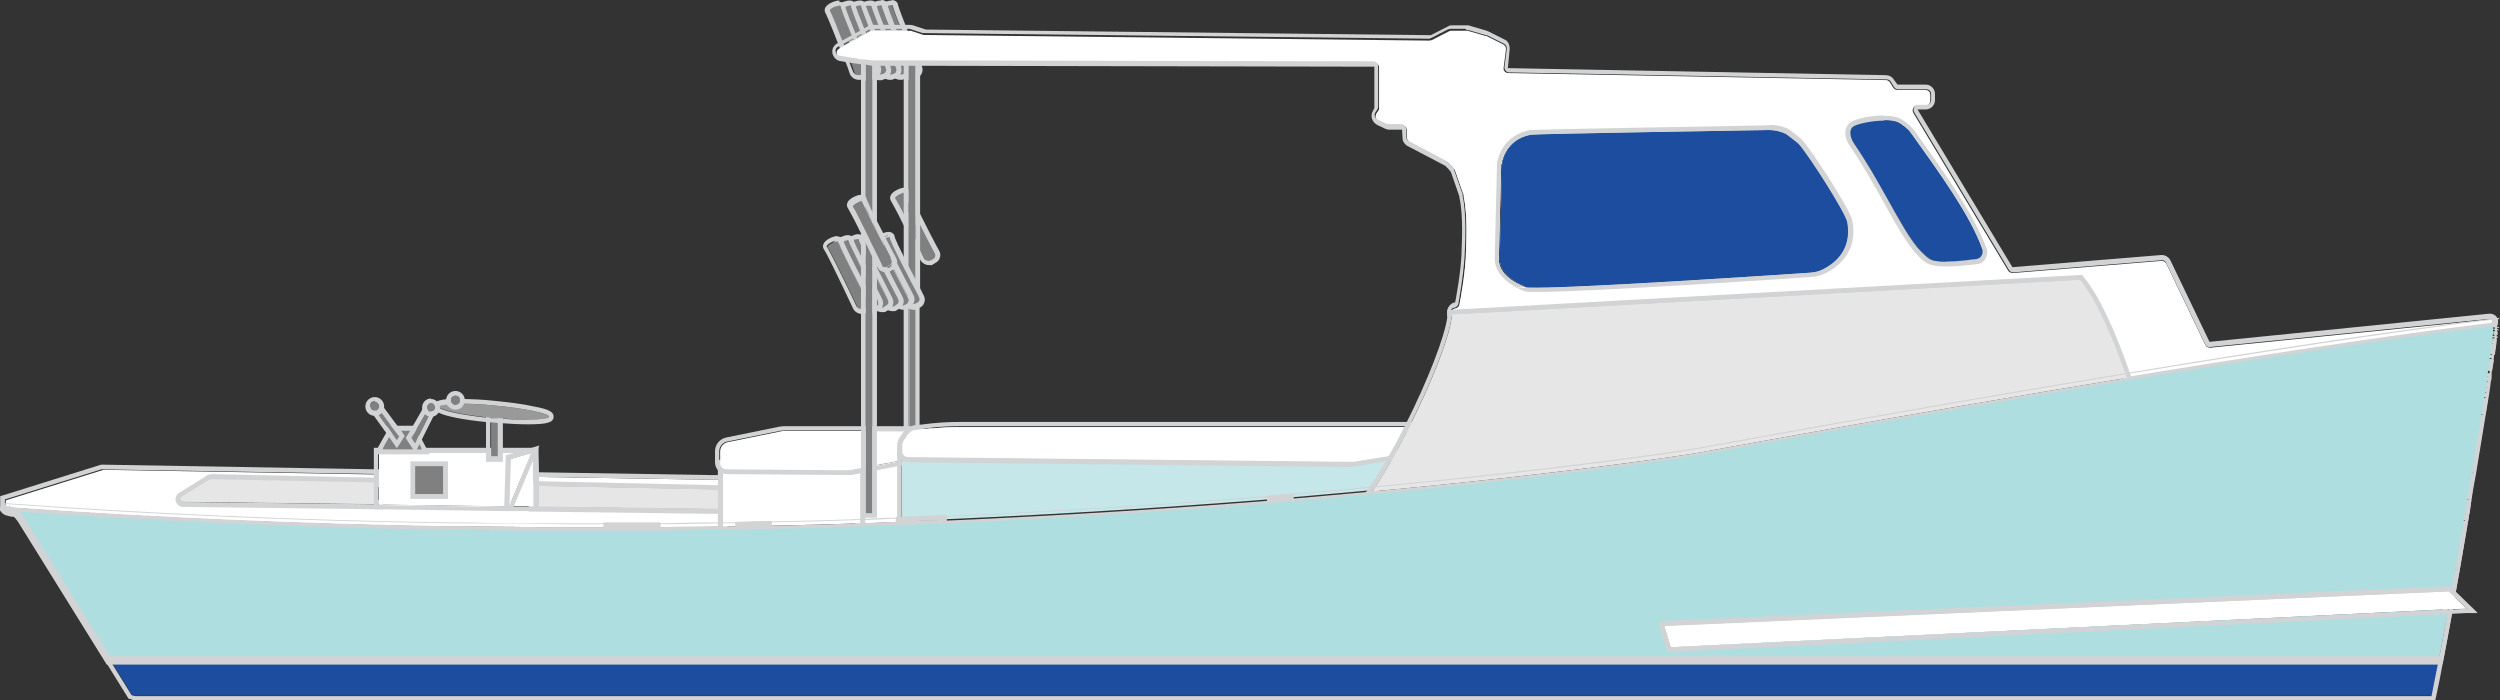 <?xml version="1.0" encoding="UTF-8"?>
<svg id="Layer_2" data-name="Layer 2" xmlns="http://www.w3.org/2000/svg" viewBox="0 0 510.86 143.1">
  <rect x="0" y="0" width="510.86" height="143.1" fill="#333333" stroke="none"/>
  <defs>
    <style>
      .cls-1 {
        fill: #c5e7ea;
      }

      .cls-2 {
        fill: #1d4d9e;
      }

      .cls-3 {
        fill: #aededf;
      }

      .cls-4 {
        fill: #d1d3d4;
      }

      .cls-5 {
        fill: gray;
      }

      .cls-6 {
        fill: #e6e6e6;
      }

      .cls-7 {
        fill: #fff;
      }

      .cls-8 {
        fill: #999;
      }
    </style>
  </defs>
  <path class="cls-4" d="M185.24,14.87c.1.19.29.38.48.38v25.7c-.38-.86-.67-1.34-.67-1.53,0-.1,0-.19-.29-.19-.67,0-2.3.86-1.92,1.25.29.38,1.53,2.69,2.78,5.37v10.45c-1.82-3.45-3.84-7.58-3.84-7.96,0-.1,0-.19-.19-.19-.38,0-1.06.29-1.53.58-.58-1.15-1.25-2.4-1.82-3.55V15.06h.29c.1-.19.29-.29.38-.38.19.29.48.58.86.58h.38l.58-.19c.1,0,.29-.19.38-.29.19.29.48.58.86.58h.38l.58-.19c.1,0,.29-.19.38-.29.19.29.48.58.86.58h.38l.58-.19c.1,0,.29-.19.38-.29M183.23,13.14l-.86,1.15-.48.19h0l-.67-1.25-.86,1.15-.48.19h0l-.67-1.25-.86,1.15h-.19l-.58.29v31.27c.67,1.15,1.34,2.4,1.92,3.55l.48.96.86-.58c.19-.1.38-.19.58-.29.38.96,1.34,2.97,3.64,7.48l1.82-.48v-10.93c-1.53-2.88-2.21-4.22-2.59-4.89.1,0,.19-.1.29-.19.1.29.29.58.48.96l1.82-.38V14.87l-.58-.29-.67-1.25-.86,1.06-.48.19h0l-.67-1.25h0l-.38-.19h0Z"/>
  <path class="cls-4" d="M187.07,12.66l93.8.19c.58,0,.96.48.96.96v8.34c0,.19,0,.38-.19.58l-.38.58c-.29.48-.1,1.15.48,1.44l1.63.77h3.17c.48.1.96.58.96,1.06v1.63c.1.38.29.67.58.86l7.77,4.12c.19.1,1.34,1.53,1.44,1.53s0,0,0,0c.29.96,1.53,4.32,1.82,5.18v.38c.86,3.84.48,10.36.48,10.36v.19c0,4.7-1.34,11.41-1.34,11.41,0,.38-.38.77-.77.86h-.1c-.48.1-.77.48-.77.96v.96c-.48,4.12-4.12,13.33-8.63,22.25h-91.98c-1.82,0-3.74.1-5.56.29l-3.36.38v-25.8l.48-.19c.38-.19.58-.67.38-1.06-.19-.38-.48-.96-.77-1.53v-10.26c.77,1.53,1.34,2.88,1.82,3.74.19.38.58.58.96.58s.29,0,.48-.1l.48-.29c.38-.19.58-.67.38-1.06-.77-1.44-2.59-4.99-4.03-7.86V15.15c.38-.19.48-.67.38-1.06,0-.19-.19-.48-.38-.77v-.67M186.11,11.61v1.92l.38.67-.38.19v29.92c1.53,2.88,3.26,6.23,4.03,7.67l-.38.19h0c-.38-.86-1.06-2.21-1.82-3.74l-1.82.38v10.74c.1,0,.86,1.44.86,1.44l-.29.19-.58.29v27.43h1.06c0-.1,3.36-.48,3.36-.48,1.82-.19,3.64-.29,5.47-.29h92.55l.29-.48c4.8-9.4,8.25-18.51,8.73-22.64h0v-1.15h.1c.86-.19,1.44-.86,1.53-1.73.1-.58,1.34-6.91,1.34-11.61v-.19c0-.58.38-6.81-.48-10.55h0c0-.19,0-.29-.1-.48-.38-.96-1.73-4.7-1.82-5.18l-.86.29v-.96c.38,0,.58.19.58.19,0,0-.29-.38-.48-.58-.67-.77-.86-.96-1.06-1.06l-7.77-4.12v-1.63c-.19-1.06-.96-1.82-1.92-1.82h-2.78c0-.1-1.73-.86-1.73-.86l.38-.58c.19-.29.29-.67.29-1.06v-8.34c0-1.06-.86-1.92-1.92-1.92l-93.8-.19h-.96s0,.1,0,.1Z"/>
  <path class="cls-4" d="M185.63,61.86v26.09h-7.39v-25.03h.29l.48-.29c.1,0,.19-.19.29-.29.19.29.48.48.86.48s.29,0,.48-.1l.48-.29c.1,0,.19-.19.29-.29.19.29.48.48.86.48s.29,0,.48-.1l.48-.29c.1,0,.19-.19.29-.29.19.29.48.48.86.48s.29,0,.48-.1l.48-.29s.19-.1.19-.19M186.59,59.47l-1.63,1.73-.48.19h0l-.77-1.25-.77,1.15-.48.19h0l-.77-1.25-.77,1.15-.48.19h0l-.77-1.25-.77,1.15-.48.19h-.86v26.95h9.3v-29.44h0l-.29.29h0Z"/>
  <g>
    <path class="cls-5" d="M187.45,14.1c0-.19-.19-.48-.38-.77v1.82c.38-.19.48-.67.38-1.06Z"/>
    <path class="cls-4" d="M187.07,13.24c.1.29.29.58.38.77.19.38,0,.77-.38,1.06v-1.82M188.02,12.85l-1.82.38v3.45l1.44-.86c.77-.48,1.06-1.44.77-2.21l-.38-.77h0Z"/>
  </g>
  <g>
    <path class="cls-5" d="M182.65,6.14h1.53c-.96-2.49-1.82-4.6-1.82-4.89,0-.48-1.44,0-2.01.48.29.77.86,2.49,1.73,4.41h.58,0Z"/>
    <path class="cls-4" d="M182.17,1.06c.19,0,.29,0,.29.19,0,.29.77,2.4,1.82,4.89h-2.11c-.77-1.92-1.44-3.64-1.73-4.41.48-.29,1.25-.67,1.73-.67M182.17.1c-.67,0-1.73.38-2.3.77l-.58.38.19.67c.19.77.77,2.21,1.73,4.51l.29.58h4.22l-.48-1.34c-1.44-3.55-1.63-4.41-1.73-4.6,0-.29-.1-.48-.29-.67s-.48-.38-.96-.38h0l-.1.1h0Z"/>
  </g>
  <g>
    <path class="cls-5" d="M185.24,14.87c.1.19.29.38.48.38v-2.69h-.96c.29.58.48,1.06.58,1.44.1.29,0,.58-.1.77v.1Z"/>
    <path class="cls-4" d="M184.67,12.56h.96v2.69c-.19,0-.38-.19-.48-.38.19-.19.19-.58.1-.77-.19-.38-.38-.86-.58-1.44M183.32,11.61l.58,1.34.58,1.34-.38.38.29.58c.19.38.48.67.86.86l1.34.67v-5.18h-3.36.1,0Z"/>
  </g>
  <g>
    <path class="cls-5" d="M182.08,6.14c-.77-1.92-1.44-3.64-1.73-4.41,0-.19-.1-.38-.1-.48,0-.48-1.44,0-2.01.48.29.77.86,2.49,1.73,4.41h2.11Z"/>
    <path class="cls-4" d="M179.97,1.06c.19,0,.29,0,.29.19,0,0,0,.19.1.48.29.77.86,2.49,1.73,4.41h-2.11c-.77-1.92-1.44-3.64-1.73-4.41.48-.29,1.25-.67,1.73-.67M179.97.1c-.67,0-1.73.38-2.3.77l-.58.38.19.67c.19.77.77,2.21,1.73,4.51l.29.58h4.22l-.48-1.34c-.86-2.21-1.44-3.74-1.63-4.41v-.19c0-.29-.1-.48-.29-.67S180.64,0,180.16,0h0l-.19.1Z"/>
  </g>
  <g>
    <path class="cls-5" d="M183.04,14.87c.19.48.77.67,1.25.48l.58-.19c.1,0,.29-.19.38-.29.19-.19.19-.58.1-.77-.19-.38-.38-.86-.58-1.44h-2.11c.29.58.48,1.06.58,1.44.1.29,0,.58-.1.77h-.1Z"/>
    <path class="cls-4" d="M182.56,12.56h2.11c.29.58.48,1.06.58,1.44.1.29,0,.58-.1.77,0,.1-.19.19-.38.29l-.58.19h-.38c-.38,0-.67-.19-.86-.58.19-.19.19-.58.1-.77-.19-.38-.38-.86-.58-1.44M181.12,11.61l.58,1.34.58,1.34-.38.38.29.58c.38.67,1.06,1.06,1.73,1.06s.48,0,.67-.1l.58-.19c.29-.1.58-.29.77-.58.38-.48.48-1.15.29-1.82l-.58-1.44-.29-.58h-4.22Z"/>
  </g>
  <g>
    <path class="cls-5" d="M180.93,14.87c.19.48.77.67,1.25.48l.58-.19c.1,0,.29-.19.38-.29.19-.19.19-.58.1-.77-.19-.38-.38-.86-.58-1.44h-2.11c.29.58.48,1.06.58,1.44.1.29,0,.58-.1.77h-.1Z"/>
    <path class="cls-4" d="M180.45,12.56h2.11c.29.58.48,1.06.58,1.44.1.29,0,.58-.1.77,0,.1-.19.19-.38.29l-.58.19h-.38c-.38,0-.67-.19-.86-.58.19-.19.19-.58.1-.77-.19-.38-.38-.86-.58-1.44M179.01,11.61l.58,1.34.58,1.34-.38.38.29.58c.38.67,1.06,1.06,1.73,1.06s.48,0,.67-.1l.58-.19c.29-.1.58-.29.77-.58.38-.48.48-1.15.29-1.82l-.58-1.44-.29-.58h-4.22Z"/>
  </g>
  <g>
    <path class="cls-5" d="M177.95,6.33c.1,0,.29-.1.48-.1h1.53c-.77-1.92-1.44-3.64-1.73-4.41,0-.19-.1-.38-.1-.48,0-.48-1.44,0-2.01.48.29.77.96,2.59,1.73,4.6h0s.1-.1.1-.1Z"/>
    <path class="cls-4" d="M177.86,1.06c.19,0,.29,0,.29.19,0,0,0,.19.1.48.29.77.86,2.49,1.73,4.41h-1.53c-.19,0-.29,0-.48.1h0c-.77-2.01-1.44-3.74-1.73-4.6.48-.29,1.25-.67,1.73-.67M177.86.1c-.67,0-1.73.38-2.3.77l-.58.38.19.67c.19.77.86,2.3,1.73,4.7l.38.96.96-.48h3.07l-.48-1.34c-1.15-2.78-1.53-3.93-1.63-4.41v-.19c0-.29-.1-.48-.29-.67s-.48-.38-.96-.38h-.1,0Z"/>
  </g>
  <g>
    <path class="cls-5" d="M177.86,6.33c-.77-2.01-1.44-3.74-1.73-4.6,0-.19-.1-.38-.1-.48,0-.48-1.44,0-2.01.48.29.96,1.15,3.17,2.11,5.56l1.73-.96h0Z"/>
    <path class="cls-4" d="M175.75,1.06c.19,0,.29,0,.29.19,0,0,0,.19.1.48.29.77.96,2.59,1.73,4.6l-1.73.96c-.96-2.4-1.82-4.6-2.11-5.56.48-.29,1.25-.67,1.73-.67M175.75.1c-.67,0-1.73.38-2.3.77l-.58.38.19.67c.29.86.96,2.69,2.11,5.56l.38.96.96-.48,1.73-.96.77-.38-.29-.77c-1.15-2.88-1.53-4.03-1.73-4.51v-.19c0-.29-.1-.48-.29-.67s-.48-.38-.96-.38h0Z"/>
  </g>
  <g>
    <path class="cls-5" d="M178.82,14.87c.19.48.77.67,1.25.48l.58-.19c.1,0,.29-.19.38-.29.19-.19.19-.58.1-.77-.19-.38-.38-.86-.58-1.44h-2.11c.29.58.48,1.06.58,1.44.1.29,0,.58-.1.77h-.1Z"/>
    <path class="cls-4" d="M178.34,12.56h2.11c.29.58.48,1.06.58,1.44.1.29,0,.58-.1.77,0,.1-.19.19-.38.29l-.58.19h-.38c-.38,0-.67-.19-.86-.58.19-.19.19-.58.1-.77-.19-.38-.38-.86-.58-1.44M176.9,11.41l.58,1.53.58,1.44-.38.38.29.58c.38.67,1.06,1.06,1.73,1.06s.48,0,.67-.1l.58-.19c.29-.1.58-.29.77-.58.38-.48.48-1.15.29-1.82l-.58-1.44-.29-.58h-2.59l-1.63-.29h0Z"/>
  </g>
  <g>
    <path class="cls-5" d="M178.82,14.87c.19-.19.19-.58.1-.77-.19-.38-.38-.86-.58-1.44h0v2.69h.29c.1-.19.29-.29.38-.38l-.19-.1Z"/>
    <path class="cls-4" d="M178.24,12.56h0c.29.58.48,1.15.58,1.53.1.29,0,.58-.1.77,0,.1-.19.19-.38.29h-.29c0,.1,0-2.59,0-2.59M177.28,11.41v5.18l1.34-.48h.29c.29-.19.58-.38.77-.67.38-.48.48-1.15.29-1.82l-.58-1.44-.19-.48h-.58l-1.06-.19h0l-.29-.1h0Z"/>
  </g>
  <g>
    <path class="cls-5" d="M176.71,14.87s.1.19.19.29v-.77c0,.19,0,.38-.19.48Z"/>
    <path class="cls-4" d="M176.9,14.39v.77s-.1-.19-.19-.29c.1-.1.19-.29.19-.48M175.94,14.29l-.38.48.29.58c0,.19.19.38.38.48l1.63,1.63v-2.97h-1.92v-.1h0v-.1Z"/>
  </g>
  <g>
    <path class="cls-5" d="M176.8,14.1v.29-2.01h-.86c.29.58.58,1.25.77,1.73h.1,0Z"/>
    <path class="cls-4" d="M176.13,12.28h.86v2.11-.29c-.19-.48-.48-1.06-.77-1.82M176.9,14.39h0M174.6,11.03l.67,1.53c.29.77.58,1.34.77,1.82h1.92-.77.77v-2.78h-.86c0-.1-.86-.29-.86-.29l-1.63-.29h0Z"/>
  </g>
  <g>
    <path class="cls-5" d="M176.13,7.19c-.96-2.4-1.82-4.6-2.11-5.56,0-.19-.1-.38-.1-.48,0-.48-1.44,0-2.01.48.29,1.06,1.44,3.74,2.49,6.43l1.73-.96v.1Z"/>
    <path class="cls-4" d="M173.64,1.06c.19,0,.29,0,.29.19,0,0,0,.19.1.48.29.96,1.15,3.17,2.11,5.56l-1.73.96c-1.06-2.69-2.11-5.37-2.49-6.43.48-.29,1.25-.67,1.73-.67M173.64.1c-.67,0-1.73.38-2.3.77l-.58.38.19.67c.29.96,1.15,3.17,2.49,6.52l.38.96.96-.48,1.73-.96.77-.38-.29-.77c-1.44-3.55-1.92-4.89-2.11-5.47v-.19c0-.29-.1-.48-.29-.67s-.48-.38-.96-.38h0Z"/>
  </g>
  <g>
    <path class="cls-5" d="M174.4,8.15c-1.06-2.69-2.11-5.37-2.49-6.43,0-.19-.1-.38-.1-.48,0-.58-2.59.38-2.3.86.29.38,1.63,3.74,2.88,7l.86-.48,1.06-.58.1.1Z"/>
    <path class="cls-4" d="M171.53,1.06c.19,0,.29,0,.29.19,0,0,0,.19.1.48.29,1.06,1.44,3.74,2.49,6.43l-1.06.58-.86.48c-1.25-3.26-2.59-6.62-2.88-7-.29-.38,1.25-1.06,1.92-1.06M171.53.1c-.77,0-2.4.58-2.88,1.44-.19.38-.19.86.1,1.25,0,.1.58,1.06,2.78,6.81l.38,1.06.96-.48.86-.48,1.06-.58.77-.38-.29-.77c-1.73-4.22-2.3-5.75-2.49-6.33v-.19c0-.29-.1-.48-.29-.67s-.48-.38-.96-.38h0V.1h0Z"/>
  </g>
  <g>
    <path class="cls-5" d="M176.9,14.39v-.29c-.19-.48-.48-1.06-.77-1.82l-2.59-.38c.48,1.15.86,2.21,1.06,2.88.19.58.77.77,1.34.58l.58-.19c.1,0,.29-.19.38-.29.1-.1.19-.29.19-.48h-.19Z"/>
    <path class="cls-4" d="M173.45,11.89l2.59.38c.29.77.58,1.34.77,1.82v.29h0c0,.19,0,.38-.19.48,0,.1-.19.19-.38.29l-.58.19h-.38c-.38,0-.77-.29-.96-.67-.29-.67-.67-1.73-1.06-2.88M172.01,10.65l.58,1.53c.48,1.15.86,2.21,1.06,2.88.29.77,1.06,1.25,1.82,1.25s.48,0,.77-.1l.58-.19c.29-.1.58-.29.77-.58.29-.29.38-.67.38-1.06,0-.29,0-.48-.1-.67-.19-.48-.48-1.06-.77-1.82l-.19-.48h-.58l-2.59-.48-1.63-.29s-.1,0-.1,0Z"/>
  </g>
  <g>
    <path class="cls-5" d="M190.23,53.23l.48-.29c.38-.19.58-.67.38-1.06-.77-1.44-2.59-4.99-4.03-7.86v4.99c.77,1.53,1.34,2.88,1.82,3.74.29.48.86.77,1.34.48h0Z"/>
    <path class="cls-4" d="M187.07,44.02c1.44,2.88,3.26,6.33,4.03,7.86.19.38,0,.86-.38,1.06l-.48.29c-.19,0-.29.1-.48.1-.38,0-.77-.19-.96-.58-.38-.86-1.06-2.21-1.82-3.74v-4.99M187.93,43.54l-1.82.38v5.37c.86,1.53,1.44,2.88,1.92,3.74.29.67,1.06,1.15,1.82,1.15s.58,0,.86-.19l.48-.29c.38-.19.77-.58.86-1.06.19-.48.1-.96-.1-1.34-.77-1.34-2.59-4.89-4.03-7.77h0Z"/>
  </g>
  <g>
    <path class="cls-5" d="M185.05,39.52c0-.58-2.59.67-2.21,1.06.29.38,1.53,2.69,2.78,5.37v-4.89c-.38-.86-.67-1.34-.67-1.53h.1Z"/>
    <path class="cls-4" d="M184.76,39.32c.19,0,.29,0,.29.19,0,.1.19.67.67,1.53v4.89c-1.25-2.69-2.49-4.99-2.78-5.37-.29-.38,1.34-1.25,1.92-1.25M184.76,38.36c-.77,0-2.49.77-2.78,1.63-.19.38-.1.86.19,1.25,0,.1.58.86,2.69,5.18l1.82-.38v-5.37c-.48-.86-.58-1.15-.67-1.25,0-.29-.1-.48-.29-.67s-.48-.38-.86-.38h-.1Z"/>
  </g>
  <g>
    <path class="cls-5" d="M187.07,87.85v-25.8h0c-.48.29-1.06.1-1.25-.29v26.18h.77c.19,0,.38-.19.67-.19h0l-.19.1Z"/>
    <path class="cls-4" d="M185.72,61.77c.19.29.48.48.86.48s.29,0,.48-.1h0v25.7h0c-.19,0-.48,0-.67.19h-.77v-26.18M185.72,60.04l-.77,1.25-.29.29v27.43h2.01c.1,0,.29,0,.38-.1h.86v-28.29l-1.34.67h0l-.77-1.25h-.1,0Z"/>
  </g>
  <g>
    <path class="cls-5" d="M185.63,41.05v15.44c.48,1.06,1.06,2.01,1.44,2.78V12.66h-1.44v28.39Z"/>
    <path class="cls-4" d="M185.63,12.56h1.44v46.61c-.38-.77-.96-1.82-1.44-2.78V12.56M184.67,11.61v45.27c.67,1.06,1.15,2.01,1.53,2.78l1.82-.48V11.7h-3.36s0-.1,0-.1Z"/>
  </g>
  <g>
    <path class="cls-5" d="M185.82,61c.1.29.1.58,0,.86.29.38.86.58,1.25.38h0l.48-.29c.38-.19.58-.67.38-1.06-.19-.38-.48-.96-.77-1.53-.38-.77-.96-1.82-1.44-2.78-1.82-3.45-3.84-7.58-3.84-7.96s-1.15,0-1.73.48c.86,1.73,1.73,3.36,2.21,4.32.1.29.1.58,0,.86,1.34,2.69,2.88,5.66,3.55,6.91l-.1-.19h0Z"/>
    <path class="cls-4" d="M181.6,48.34c.19,0,.29,0,.19.19,0,.38,2.01,4.51,3.84,7.96.48,1.06,1.06,2.01,1.44,2.78.29.58.58,1.15.77,1.53s0,.86-.38,1.06l-.48.19h0c-.1.1-.29.1-.48.1-.29,0-.67-.19-.86-.48.19-.19.19-.58,0-.86-.67-1.34-2.21-4.32-3.55-6.91.19-.19.19-.58,0-.86-.48-.86-1.34-2.49-2.21-4.32.48-.29,1.15-.58,1.53-.58M181.6,47.38c-.67,0-1.53.38-2.11.77l-.67.48.38.77c.86,1.73,1.73,3.26,2.21,4.22l-.29.38.29.48c1.34,2.59,2.78,5.37,3.55,6.91l-.29.48.38.58c.38.58.96.86,1.63.86s.58,0,.86-.19h0l.48-.29c.38-.19.77-.58.86-1.06.19-.48.1-.96-.1-1.34l-.77-1.53c-.38-.77-.96-1.82-1.44-2.78-3.17-6.04-3.64-7.39-3.74-7.67,0-.29-.1-.48-.29-.67s-.48-.38-.86-.38h-.1,0Z"/>
  </g>
  <g>
    <path class="cls-5" d="M183.61,61.96c.29.38.86.58,1.25.38l.48-.29s.19-.1.19-.19v-.1c.19-.19.19-.58,0-.86-.67-1.34-2.21-4.32-3.55-6.91,0,.1-.19.19-.29.29l-.48.29c-.48.29-1.06,0-1.34-.38,1.34,2.69,2.88,5.66,3.64,7,.1.29.1.58,0,.86l.1-.1h0Z"/>
    <path class="cls-4" d="M182.17,54c1.34,2.69,2.88,5.66,3.55,6.91.1.29.1.58,0,.86v.1s-.1.1-.19.19l-.48.29c-.1,0-.29.1-.48.1-.29,0-.67-.19-.86-.48.19-.19.19-.58,0-.86-.67-1.34-2.21-4.32-3.64-7,.19.29.48.48.86.48s.29,0,.48-.1l.48-.29c.1,0,.19-.19.29-.29M182.37,52.08l-.86,1.34-.48.19h0l-1.73.86c1.34,2.69,2.88,5.66,3.55,6.91l-.29.48.38.58c.38.58.96.86,1.63.86s.58,0,.86-.19l.48-.29c.19,0,.38-.19.48-.38,0,0,.1-.19.19-.29.38-.58.38-1.25.1-1.82-.77-1.44-2.21-4.32-3.55-6.91l-.77-1.44h0v.1h0Z"/>
  </g>
  <g>
    <path class="cls-5" d="M178.24,50.35h0c.38,1.06,1.06,2.21,1.73,3.55-.38-.86-1.06-2.11-1.73-3.55Z"/>
    <path class="cls-4" d="M178.24,50.35c.67,1.44,1.25,2.69,1.73,3.55-.67-1.34-1.25-2.49-1.73-3.45h0M179.1,49.97l-1.82.38h0v.48c.48.86,1.06,2.01,1.82,3.45l1.73-.86c-.38-.86-1.06-2.11-1.73-3.55h0v.1Z"/>
  </g>
  <g>
    <path class="cls-5" d="M176.9,48.72c-.48.1-.96.38-1.25.67.19.58.67,1.53,1.25,2.78v-3.45Z"/>
    <path class="cls-4" d="M176.9,48.72v3.45c-.58-1.25-1.06-2.21-1.25-2.78.29-.29.86-.58,1.25-.67M177.86,47.48l-1.25.38c-.58.19-1.25.58-1.63.86l-.48.48.29.67c.19.58.67,1.44,1.34,2.78l1.82-.38v-4.8h-.1,0Z"/>
  </g>
  <g>
    <path class="cls-5" d="M181.5,62.15c.29.38.86.58,1.25.38l.48-.29c.1,0,.19-.19.29-.29.19-.19.19-.58,0-.86-.67-1.34-2.21-4.32-3.64-7h0v-.19c-.67-1.34-1.25-2.49-1.73-3.45v4.41c1.25,2.49,2.69,5.18,3.26,6.43.1.29.1.58,0,.86,0,0,.1,0,.1,0Z"/>
    <path class="cls-4" d="M178.24,50.45c.38.96,1.06,2.11,1.73,3.45v.19h0c1.34,2.69,2.88,5.66,3.64,7,.1.29.1.58,0,.86,0,.1-.19.19-.29.29l-.48.29c-.1,0-.29.1-.48.1-.29,0-.67-.19-.86-.48.19-.19.19-.58,0-.86-.67-1.25-2.01-3.93-3.26-6.43v-4.41M179.1,50.07l-1.82.38v4.89c1.34,2.49,2.69,4.99,3.36,6.33l-.29.48.38.58c.38.58.96.86,1.63.86s.58,0,.86-.19l.48-.29c.29-.1.48-.38.67-.58.38-.58.38-1.25.1-1.82-.58-1.15-2.21-4.22-3.64-7h0v-.19c-.77-1.44-1.34-2.59-1.73-3.45h0Z"/>
  </g>
  <g>
    <path class="cls-5" d="M176.9,52.18c-.58-1.25-1.06-2.21-1.25-2.78,0-.19-.1-.38-.1-.38,0-.48-1.44.1-2.01.58.48,1.15,2.01,4.12,3.36,7v-4.41h0Z"/>
    <path class="cls-4" d="M175.27,48.82c.19,0,.29,0,.29.19,0,0,0,.19.1.38.19.58.67,1.53,1.25,2.78v4.41c-1.44-2.78-2.97-5.85-3.36-7,.38-.38,1.34-.77,1.73-.77M175.27,47.86c-.67,0-1.82.58-2.4,1.06l-.48.48.29.67c.38.96,1.53,3.36,3.45,7l1.82-.48v-4.8c-.77-1.34-1.15-2.21-1.34-2.69v-.19c0-.29-.1-.48-.29-.67s-.48-.38-.86-.38h-.19Z"/>
  </g>
  <g>
    <path class="cls-5" d="M179.39,62.34c.29.38.86.58,1.25.38l.48-.29c.1,0,.19-.19.29-.29.19-.19.19-.58,0-.86-.67-1.25-2.01-3.93-3.26-6.43v4.32c.48.96.96,1.73,1.15,2.3.1.29.1.58,0,.86h.1,0Z"/>
    <path class="cls-4" d="M178.24,54.86c1.25,2.49,2.69,5.18,3.26,6.43.1.29.1.58,0,.86,0,.1-.19.19-.29.29l-.48.29c-.1,0-.29.1-.48.1-.29,0-.67-.19-.86-.48.19-.19.19-.58,0-.86-.29-.58-.67-1.34-1.15-2.3v-4.32M179.1,54.48l-1.82.48v4.7c.58.86.96,1.73,1.25,2.21l-.29.48.38.58c.38.58.96.86,1.63.86s.58,0,.86-.19l.48-.29c.29-.1.48-.38.67-.58.38-.58.38-1.25.1-1.82-.67-1.34-2.01-3.93-3.26-6.43h0Z"/>
  </g>
  <g>
    <path class="cls-5" d="M176.9,56.59c-1.44-2.78-2.97-5.85-3.36-7,0-.19-.1-.38-.1-.38,0-.48-1.44.1-2.01.58.67,1.73,3.93,8.06,5.47,11.03v-4.32.1h0Z"/>
    <path class="cls-4" d="M173.16,49.01c.19,0,.29,0,.29.19,0,0,0,.19.1.38.48,1.15,2.01,4.12,3.36,7v4.32c-1.53-2.97-4.8-9.3-5.47-11.03.38-.38,1.34-.77,1.73-.77M173.16,48.05c-.67,0-1.82.58-2.4,1.06l-.48.48.29.67c.67,1.73,3.74,7.77,5.56,11.13l1.82-.48v-4.7c-1.92-3.64-3.07-5.95-3.45-6.91v-.19c0-.29-.1-.48-.29-.67s-.48-.38-.86-.38c0,0-.19,0-.19,0Z"/>
  </g>
  <g>
    <path class="cls-5" d="M179.1,62.63c.1,0,.19-.19.29-.29.19-.19.19-.58,0-.86-.29-.58-.67-1.34-1.15-2.3v3.74h.29l.48-.29h.1,0Z"/>
    <path class="cls-4" d="M178.24,59.18c.48.96.96,1.73,1.15,2.3.1.29.1.58,0,.86,0,.1-.19.19-.29.29l-.48.29h-.29v-3.74M179.1,58.79l-1.82.48v4.8h1.06c.19-.19.48-.19.67-.29l.48-.29c.29-.1.48-.38.67-.58.38-.58.38-1.25.1-1.82-.29-.58-.67-1.34-1.15-2.3h0Z"/>
  </g>
  <g>
    <path class="cls-5" d="M176.9,60.9c-1.53-2.97-4.8-9.3-5.47-11.03,0-.19-.1-.38-.1-.38,0-.58-2.59.67-2.21,1.06.58.67,4.7,9.21,6.04,12.08.29.48.86.77,1.34.48l.48-.19v-2.01h-.1,0Z"/>
    <path class="cls-4" d="M171.05,49.2c.19,0,.29,0,.29.19,0,0,0,.19.1.38.67,1.73,3.93,8.06,5.47,11.03v2.01l-.48.19c-.19,0-.29.1-.48.1-.38,0-.77-.19-.96-.58-1.34-2.88-5.47-11.41-6.04-12.08-.29-.38,1.34-1.25,1.92-1.25M171.05,48.24c-.77,0-2.49.77-2.78,1.63-.19.38-.1.86.19,1.25.38.48,2.69,5.18,5.85,11.89.29.67,1.06,1.15,1.82,1.15s.58,0,.86-.19l.48-.19.58-.29v-2.97c-1.53-2.69-4.89-9.21-5.56-10.93v-.19c0-.29-.1-.48-.29-.67s-.48-.38-.86-.38h0s-.29-.1-.29-.1Z"/>
  </g>
  <g>
    <path class="cls-7" d="M1.28,103.68h0c31.08,2.3,61.19,3.45,89.87,3.93h4.12c6.81,0,13.52.1,20.14.19h19.57c4.22,0,8.44-.1,12.66-.19v-3.55l-38.56-.48h-5.08v.1-.19l-26.66-.38h0l-39.9-.48c-.58,0-.86-.86-.29-1.15l5.56-3.45c.1,0,.19-.1.38,0l34.34.67v-1.73l-56.3-.96-19.95,6.23v1.53h.29s-.19-.1-.19-.1Z"/>
    <path class="cls-4" d="M20.95,95.91l56.3.96v1.73l-34.34-.67h-.29l-5.56,3.45c-.48.29-.29,1.15.29,1.15l39.9.48h0l26.66.38v.19-.19h5.08l38.56.58v3.55c-4.22,0-8.44.1-12.66.19h-19.57c-6.62,0-13.33,0-20.14-.19h-4.12c-28.68-.48-58.79-1.73-89.87-3.93h-.19v-1.53l19.95-6.23M20.85,94.95h-.19L.71,101.19l-.67.19v2.97l.67.19.58.19.19-.19c29.16,2.11,59.27,3.45,89.68,3.93h4.12c6.71,0,13.43.1,20.14.19h19.57c4.12,0,8.34,0,12.66-.19h.96v-5.47h-.96l-38.56-.48h-5.08l-26.66-.38-38.75-.48,4.51-2.78,34.24.67h.96v-3.64h-.96l-56.3-.96h-.19,0Z"/>
  </g>
  <g>
    <polygon class="cls-7" points="147.65 100.04 147.65 98.02 144.96 98.02 108.99 97.45 108.99 99.27 147.65 100.04"/>
    <path class="cls-4" d="M108.99,97.45l35.97.58h2.78v2.01l-38.65-.77v-1.82M108.03,96.49v3.74h.96l38.65.77h.96v-3.93h-3.74l-35.87-.58s-.96,0-.96,0Z"/>
  </g>
  <g>
    <path class="cls-6" d="M43.01,97.93h-.38l-5.56,3.45c-.48.29-.29,1.15.29,1.15l39.9.48v-4.51l-34.34-.67s.1.1.1.1Z"/>
    <path class="cls-4" d="M43.01,97.93h0l34.34.67v4.51l-39.9-.48c-.58,0-.86-.86-.29-1.15l5.56-3.45h.29M43.01,96.97c-.29,0-.58,0-.86.29l-5.56,3.45c-.58.38-.86,1.06-.67,1.73.19.67.77,1.15,1.53,1.15l39.9.48h.96v-6.43h-.96l-34.34-.77h0v.1Z"/>
  </g>
  <g>
    <polygon class="cls-6" points="108.99 99.27 109.09 103.58 147.65 104.06 147.65 100.04 108.99 99.27"/>
    <path class="cls-4" d="M108.99,99.27l38.65.77v3.93l-38.56-.48v-4.32M108.03,98.31v6.23h.96l38.56.48h.96v-5.85h-.96l-38.65-.86h-.96.1Z"/>
  </g>
  <g>
    <path class="cls-7" d="M184.28,94.09l-6.04,1.15v9.69h-1.34v-9.4l-1.15.19v11.22c2.49,0,4.89-.19,7.29-.29h1.15v-12.56h.1,0Z"/>
    <path class="cls-4" d="M184.28,94.09v12.56h-1.15c-2.4,0-4.89.19-7.29.29v-11.22l1.15-.19v9.4h1.34v-9.69l6.04-1.15M185.24,92.94l-1.15.19-6.04,1.15h-.19l-1.15.19-1.15.19-.77.19v12.95h.96c2.49-.1,4.89-.19,7.29-.29h2.11v-14.67h0l.1.1h0Z"/>
  </g>
  <g>
    <path class="cls-7" d="M147.65,104.06v3.55h2.59c2.49,0,4.99-.1,7.48-.19,6.14-.1,12.18-.29,18.03-.48v-11.22l-2.11.38h-.48l-24.75-.19c-.29,0-.58-.1-.86-.29v8.34l.1.1h0Z"/>
    <path class="cls-4" d="M147.65,95.62c.19.19.58.29.86.29l24.75.19h.48l2.11-.38v11.22c-5.95.19-11.89.38-18.03.48-2.49,0-4.99.1-7.48.19h-2.59v-11.89M146.69,93.8v14.77h3.64c2.49,0,4.99-.1,7.48-.19,5.95-.1,12.08-.29,18.03-.48h.96v-13.33l-1.15.19-2.11.38h-.29l-24.75-.19c-.1,0-.19,0-.29-.1l-1.53-1.15h0s0,.1,0,.1Z"/>
  </g>
  <g>
    <path class="cls-7" d="M184.28,92.94v-.48h0v-1.44c0-.48.1-.86.38-1.25l.67-.96c.29-.38.67-.67,1.06-.86h-8.15v7.19l6.04-1.15v-1.15.1Z"/>
    <path class="cls-4" d="M186.11,88.05h.38c-.38.19-.77.48-1.06.86l-.67.96c-.29.38-.38.77-.38,1.25v1.44h0v1.63l-6.04,1.15v-7.19h7.77M186.11,87.09h-8.73v9.3l1.15-.19,6.04-1.15.77-.19v-1.44h.38l-.29-1.25v-1.15c0-.29,0-.48.19-.67l.67-.96c.19-.19.38-.38.67-.48l2.69-1.15-2.88-.67h-.67,0Z"/>
  </g>
  <g>
    <path class="cls-7" d="M173.25,96.1h.48l2.11-.38,1.15-.19v-7.48h-16.4c-.38,0-.67,0-1.06.1l-10.84,2.21c-.86.19-1.53.96-1.53,1.92v2.3c0,.48.19.96.58,1.15.19.19.58.29.86.29l24.75.19-.1-.1h0Z"/>
    <path class="cls-4" d="M176.9,88.05v7.48l-1.15.19-2.11.38h-.48c-.19,0,0,0,0,0l-24.75-.19c-.29,0-.58-.1-.86-.29-.38-.29-.58-.67-.58-1.15v-2.3c0-.86.67-1.73,1.53-1.92l10.84-2.21c.29,0,.67-.1,1.06-.1h16.4M177.86,87.09h-17.36c-.38,0-.77,0-1.25.1l-10.84,2.21c-1.34.29-2.3,1.44-2.3,2.78v2.3c0,.77.38,1.53.96,1.92.38.29.86.48,1.44.48l24.75.19h.67l2.11-.38,1.15-.19.77-.19v-9.21h-.1,0Z"/>
  </g>
  <g>
    <path class="cls-5" d="M178.24,15.25v-2.69l-1.34-.19v2.01h0v28.2c.38.77.86,1.73,1.34,2.78V15.25Z"/>
    <path class="cls-4" d="M176.9,12.37l1.34.19v32.8c-.48-1.06-.96-2.01-1.34-2.78V14.39h0v-2.01M175.94,11.22v31.75c.38.67.86,1.63,1.44,2.78l1.82-.38V11.7h-.86c0-.1-1.34-.29-1.34-.29l-1.06-.19h0Z"/>
  </g>
  <g>
    <path class="cls-5" d="M176.9,95.43v9.4h1.34v-54.48h0c-.48-1.06-.86-2.01-1.34-2.88v47.96Z"/>
    <path class="cls-4" d="M176.9,47.57c.48.96.96,1.92,1.34,2.78h0v54.57h-1.34v-57.36M177.76,47.09l-1.82.38v58.31h3.26v-55.44h0v-.48c-.58-.86-.96-1.82-1.44-2.78h0Z"/>
  </g>
  <g>
    <path class="cls-5" d="M178.24,50.35c.67,1.44,1.25,2.69,1.73,3.55v.19h0c.29.48.86.67,1.34.38l.48-.29c.1,0,.19-.19.29-.29.19-.19.19-.58,0-.86-.48-.86-1.34-2.49-2.21-4.32-.58-1.15-1.25-2.4-1.82-3.55-.48-1.06-.96-2.01-1.34-2.78-.48-.96-.77-1.63-.77-1.73,0-.58-2.59.67-2.21,1.06.29.38,1.53,2.88,2.88,5.56.48.96.96,1.92,1.34,2.78l.29.29Z"/>
    <path class="cls-4" d="M175.94,40.76c.19,0,.29,0,.29.19,0,.1.29.77.77,1.73.38.77.86,1.73,1.34,2.78.58,1.15,1.15,2.4,1.82,3.55.86,1.73,1.73,3.36,2.21,4.32.1.29.1.58,0,.86,0,.1-.19.19-.29.29l-.48.29c-.1,0-.29.1-.48.1-.38,0-.67-.19-.86-.48h0v-.19c-.38-.86-1.06-2.11-1.73-3.55-.48-.86-.86-1.82-1.34-2.78-1.34-2.69-2.59-5.28-2.88-5.56-.29-.38,1.34-1.25,1.92-1.25M175.94,39.8c-.77,0-2.49.77-2.78,1.63-.19.38-.1.86.19,1.25,0,.1.58.86,2.78,5.37.48.96.96,1.92,1.34,2.78.67,1.44,1.25,2.69,1.73,3.55v.19h.1c.29.67.96,1.06,1.73,1.06s.58,0,.86-.19l.48-.29c.29-.1.48-.38.67-.58.38-.58.38-1.25.1-1.82-.48-.86-1.34-2.49-2.21-4.22-.58-1.15-1.25-2.4-1.82-3.55-.58-1.15-1.06-2.01-1.34-2.78-.48-1.06-.58-1.34-.67-1.44,0-.29-.1-.48-.29-.67s-.48-.38-.86-.38h0v.1h0Z"/>
  </g>
  <g>
    <path class="cls-1" d="M284.89,92.94l-8.25,1.34c-.29,0-.67.1-.96,0l-90.06-.96c-.58,0-1.15-.38-1.25-.96h0v14.1c3.17-.1,6.23-.29,9.3-.38,24.07-1.06,46.04-2.49,65.41-4.03,1.82-.19,3.64-.29,5.47-.48,5.56-.48,10.93-.96,16.02-1.44,1.53-2.21,2.97-4.7,4.51-7.39l-.19.19h0Z"/>
    <path class="cls-4" d="M184.38,92.46c.19.58.67.96,1.25.96l90.06.96h.96l8.25-1.34c-1.53,2.69-2.97,5.18-4.51,7.39-5.08.48-10.45.96-16.02,1.44-1.82.19-3.64.29-5.47.48-19.28,1.53-41.24,2.97-65.41,4.03-3.07.1-6.14.29-9.3.38v-14.1h0M185.05,91.5h-1.73v16.11h.96c3.17-.19,6.23-.29,9.3-.38,21.87-.96,43.93-2.3,65.41-4.03,1.82-.19,3.64-.29,5.47-.48,5.37-.48,10.74-.96,16.02-1.44h.48l.29-.38c1.44-2.11,2.97-4.7,4.51-7.48l.96-1.73-2.01.29-8.25,1.34h-.77l-90.16-.96c-.19,0-.29-.1-.38-.29l-.19-.67h0l.1.1h0Z"/>
  </g>
  <g>
    <path class="cls-7" d="M190.42,87.47l-3.36.38h0c-.19,0-.48,0-.67.19-.38.19-.77.48-1.06.86l-.67.96c-.29.38-.38.77-.38,1.25v1.44c.19.58.67.96,1.25.96l90.06.96h.96l8.25-1.34c1.06-1.92,2.11-3.84,3.07-5.85h-91.98c-1.82,0-3.74.1-5.56.29l.1-.1h0Z"/>
    <path class="cls-4" d="M287.96,87.18c-.96,2.01-2.01,3.93-3.07,5.85l-8.25,1.34h-.96c-.38,0,0,0,0,0l-90.06-.96c-.58,0-1.15-.38-1.25-.96v-1.44c0-.48.1-.86.38-1.25l.67-.96c.29-.38.67-.67,1.06-.86.19,0,.38-.19.67-.19h0l3.36-.38c1.82-.19,3.74-.29,5.56-.29h91.98M289.59,86.22h-93.51c-1.92,0-3.84.1-5.66.29l-3.36.38c-.29,0-.67.1-.96.29-.58.29-1.15.67-1.53,1.15l-.67.96c-.38.48-.58,1.15-.58,1.82v1.63c.29.96,1.15,1.63,2.21,1.73l90.06.96h0c.38,0,.77,0,1.15-.1l8.15-1.34h.48l.19-.48c1.06-1.82,2.11-3.84,3.07-5.85l.67-1.44h.29,0Z"/>
  </g>
  <g>
    <path class="cls-7" d="M176.13,12.28h.86c0,.1,1.34.29,1.34.29h8.73l93.8.19c.58,0,.96.48.96.96v8.34c0,.19,0,.38-.19.58l-.38.58c-.29.48-.1,1.15.48,1.44l1.63.77h3.17c.48.1.96.58.96,1.06v1.63c.1.38.29.67.58.86l7.77,4.12c.19.1,1.53,1.73,1.44,1.53.29.96,1.53,4.32,1.82,5.18v.38c.86,3.84.48,10.36.48,10.36v.19c0,4.7-1.34,11.41-1.34,11.41,0,.38-.38.77-.77.86h-.1c-.48.1-.77.48-.77.96v.96-.67l128.33-7.1c3.64,4.41,7,12.66,9.59,20.05,26.28-4.32,53.71-8.54,74.91-11.13.19-.48-.19-.77-.67-.77l-57.16,5.75c-.38,0-.77-.19-.96-.58l-7.96-16.59c-.19-.38-.58-.58-.96-.58l-30.4,2.49c-.38,0-.77-.19-.96-.48l-19.37-32.23c-.38-.67,0-1.53.86-1.53h1.63c.58,0,.96-.48.96-.96v-1.25c0-.58-.48-.96-.96-.96h-5.75c-.29,0-.67-.19-.86-.48l-.67-1.06c-.19-.29-.48-.48-.77-.48l-77.21-1.44c-.58,0-1.06-.48-.96-1.06l.48-3.84c0-.38-.19-.77-.58-.96l-3.45-1.73h-.19l-3.64-1.06h-3.26c-.19,0-.29,0-.48.1l-3.55,1.82c-.19,0-.29.1-.48.1l-103.1-1.15h-.29l-2.59-.86h-7.77c-.19,0-.29,0-.48.1h0l-1.73.96-1.73.96-1.06.58-.86.48-1.06.58c-.29.19-.48.48-.48.86s.38.86.86.96l1.73.29,2.59.38v-.19h0ZM378.7,25.7c1.44-.86,6.81-1.63,8.92-.77.86.29,2.3,1.53,2.78,2.21,5.95,8.25,12.18,16.88,14.67,23.88.29.96-.29,1.92-1.25,2.01-4.12.48-8.25.96-9.78-.19-4.6-3.17-8.15-13.04-15.35-23.59-.48-.67-1.25-2.69,0-3.45v-.1h0ZM306.86,33.57s.48-4.99,5.95-6.04c.86-.19,48.53-.96,48.53-.96,1.25,0,2.4.19,3.55.77,0,0,2.21,1.63,2.69,2.11,2.4,2.78,9.59,14.19,9.88,15.92,1.06,5.85-2.78,8.54-4.8,9.59-.86.48-1.82.67-2.78.77,0,0-57.83,3.93-58.31,2.88,0,0-5.37-1.82-5.28-5.66l.48-19.37h.1,0Z"/>
    <path class="cls-4" d="M299.76,6.14h.29l3.64,1.06h.19l3.45,1.73c.38.19.58.58.58.96l-.48,3.84c0,.58.38,1.06.96,1.06l77.21,1.44c.29,0,.67.19.77.48l.67,1.06c.19.29.48.48.86.48h5.75c.58,0,.96.48.96.96v1.25c0,.58-.48.96-.96.96h-1.63c-.77,0-1.25.86-.86,1.53l19.37,32.23c.19.29.48.48.86.48s0,0,0,0l30.4-2.49h0c.38,0,.77.19.86.58l7.96,16.59c.19.38.48.58.86.58s0,0,0,0l57.16-5.75h0c.38,0,.67.29.58.77-21.2,2.59-48.63,6.81-74.91,11.13-2.49-7.39-5.95-15.63-9.59-20.05l-128.33,7.1v.67-.96c0-.48.29-.86.77-.96h.1c.38-.1.77-.48.77-.86,0,0,1.25-6.71,1.34-11.41v-.19s.38-6.52-.48-10.36v-.38c-.29-.86-1.53-4.22-1.82-5.18h0s-1.25-1.44-1.44-1.53l-7.77-4.12c-.29-.19-.48-.48-.48-.86v-1.63c-.1-.48-.48-.96-1.06-.96h-2.78c-.1-.1-.29-.19-.38-.19l-1.63-.77c-.58-.29-.77-.96-.48-1.44l.38-.58c.1-.19.19-.38.19-.58v-8.34c0-.58-.48-.96-.96-.96l-93.8-.19h-8.73l-1.34-.19h-.86c0-.1-2.59-.48-2.59-.48l-1.73-.29c-.48,0-.86-.48-.86-.96s.19-.67.48-.86l1.06-.58.86-.48,1.06-.58,1.73-.96,1.73-.96h0c.1,0,.29-.1.48-.1h7.77l2.59.86h.29l103.1,1.15h0c.19,0,.29,0,.48-.1l3.55-1.82c.1,0,.29-.1.48-.1h2.97M397.69,53.52c1.82,0,4.03-.29,6.23-.48.96-.1,1.53-1.06,1.25-2.01-2.49-7-8.73-15.54-14.67-23.88-.48-.77-2.01-1.92-2.78-2.21-.67-.29-1.63-.38-2.69-.38-2.4,0-5.28.58-6.23,1.15-1.25.77-.48,2.78,0,3.45,7.19,10.65,10.84,20.43,15.35,23.59.77.48,2.01.67,3.55.67M314.05,58.79c11.03,0,55.92-3.07,55.92-3.07.96,0,1.92-.29,2.78-.77,2.01-1.06,5.85-3.74,4.8-9.59-.29-1.73-7.48-13.14-9.88-15.92-.48-.58-2.69-2.11-2.69-2.11-1.06-.48-2.21-.77-3.36-.77h-.19s-47.67.77-48.53.96c-5.47,1.06-5.95,6.04-5.95,6.04l-.48,19.37c0,3.74,5.28,5.66,5.28,5.66,0,.1.96.19,2.4.19M299.76,5.18h-2.97c-.29,0-.58,0-.86.19l-3.55,1.82-103.2-1.15-2.59-.86c-.19,0-.38-.1-.58-.1h-7.48c-.29,0-.67,0-.96.19l-1.73.96-1.73.96-1.06.58-.86.48-1.06.58c-.67.38-1.06.96-1.06,1.73s.67,1.82,1.63,1.92l1.73.29,2.59.38h.86c0,.1,1.34.29,1.34.29h8.82l93.8.19v8.44l-.29.58c-.29.48-.38,1.06-.19,1.63.19.58.58.96,1.06,1.25l1.63.77c.19.1.48.19.67.19h2.78c0,.1.1,1.73.1,1.73,0,.67.48,1.34,1.06,1.63l7.67,4.03c.1.1.48.48.67.67.19.29.38.48.48.58.38,1.06,1.44,4.12,1.73,4.99h0v.19c.86,3.64.48,9.97.48,10.07h0v.19c0,4.6-1.34,11.22-1.34,11.22h-.1c-.86.19-1.53,1.06-1.53,1.92v.96h1.06v.29l127.85-7c2.78,3.64,5.95,10.26,9.11,19.37l.29.77h.77c31.17-5.28,56.3-9.02,74.81-11.22h.58l.19-.67c.19-.48.1-1.06-.19-1.44s-.77-.67-1.34-.67-.1,0-.19,0l-57.16,5.75-7.96-16.59c-.29-.67-1.06-1.15-1.73-1.15h-.19l-30.4,2.49-19.37-32.23h1.63c1.06,0,1.92-.86,1.92-1.92v-1.25c0-1.06-.86-1.92-1.92-1.92h-5.75l-.77-1.06c-.38-.58-.96-.86-1.63-.86l-77.21-1.44.38-3.93c0-.77-.29-1.63-1.06-1.92l-3.45-1.73c-.1,0-.19,0-.29-.1l-3.64-1.06h-.58.29ZM397.69,52.56c-1.92,0-2.69-.29-3.07-.58-2.49-1.73-4.89-5.95-7.77-11.22-2.01-3.64-4.41-7.86-7.29-12.18-.29-.38-.58-1.25-.48-1.82,0-.19.1-.29.19-.29.77-.48,3.45-1.06,5.75-1.06.96,0,1.82.1,2.3.29.67.29,1.92,1.34,2.4,1.92l.77,1.06c5.66,7.86,11.41,16.02,13.81,22.54v.48c0,.19-.29.29-.38.29-2.3.29-4.41.48-6.14.48h0l-.1.1h0ZM307.82,33.66c0-.38.67-4.32,5.18-5.18,1.25-.1,35.39-.77,48.34-.96h.1c.96,0,2.01.19,2.88.67,1.06.77,2.21,1.63,2.4,1.92,2.59,2.97,9.4,14.1,9.69,15.44.67,3.84-.77,6.71-4.22,8.54-.67.38-1.53.58-2.3.67-.48,0-45.08,3.07-55.92,3.07s-1.73,0-1.92,0h-.19s-4.7-1.73-4.7-4.8l.48-19.28h0l.19-.1h0Z"/>
  </g>
  <g>
    <path class="cls-6" d="M296.69,64.26v.67c-.48,4.12-4.12,13.33-8.63,22.25-.96,2.01-2.01,3.93-3.07,5.85-1.53,2.69-2.97,5.18-4.51,7.39,41.34-3.84,65.89-7.77,65.89-7.77,0,0,42.39-7.86,88.33-15.44-2.49-7.39-5.95-15.63-9.59-20.05l-128.33,7.1h-.1,0Z"/>
    <path class="cls-4" d="M425.02,57.16c3.64,4.41,7,12.66,9.59,20.05-45.85,7.58-88.33,15.44-88.33,15.44,0,0-24.46,3.93-65.89,7.77,1.53-2.21,2.97-4.7,4.51-7.39,1.06-1.92,2.11-3.84,3.07-5.85,4.51-8.92,8.15-18.13,8.63-22.25v-.67l128.33-7.1M425.41,56.2h-.48l-128.33,7.1h-.86v1.53c-.48,3.84-3.93,12.85-8.54,21.96-1.06,2.01-2.01,3.93-3.07,5.75-1.53,2.78-3.07,5.18-4.51,7.29l-1.15,1.73,2.01-.19c40.95-3.84,65.7-7.77,65.89-7.77.48,0,42.97-7.96,88.33-15.44l1.15-.19-.38-1.06c-3.36-9.78-6.62-16.59-9.69-20.33l-.29-.38h-.1,0Z"/>
  </g>
  <path class="cls-4" d="M509.62,67.23v.19-.19M508.66,67.04h0v.19l1.92.29v-.19l-1.82-.29h-.1Z"/>
  <g>
    <path class="cls-2" d="M508.75,72.51c0,.19,0,.48-.1.67,0-.19,0-.48.1-.67Z"/>
    <path class="cls-4" d="M508.75,72.51v.38-.38M508.75,72.89v.29-.29M507.79,72.32v.38h0v.29l1.82.29v-.29h0v-.38l-1.92-.29h.1Z"/>
  </g>
  <g>
    <path class="cls-2" d="M509.14,70.3c-.1.67-.19,1.34-.29,2.11.1-.77.19-1.53.29-2.11Z"/>
    <path class="cls-4" d="M509.14,70.3c-.1.67-.19,1.34-.29,2.11.1-.77.19-1.53.29-2.11M508.18,70.11l-.29,2.11,1.92.29.29-2.11-1.92-.29h0Z"/>
  </g>
  <g>
    <path class="cls-2" d="M509.33,69.06c0,.38-.1.77-.19,1.15,0-.38.1-.77.19-1.15Z"/>
    <path class="cls-4" d="M509.33,69.06c0,.19,0,.48-.1.77,0-.29,0-.48.1-.77M509.23,69.82v.38-.38M508.37,68.96v.77c-.1,0-.19.29-.19.29h0l1.92.38h0v-.38h0v-.77c.1,0-1.82-.29-1.82-.29h.1Z"/>
  </g>
  <g>
    <path class="cls-2" d="M508.66,73.37c-.1.77-.29,1.53-.38,2.4.1-.86.29-1.63.38-2.4Z"/>
    <path class="cls-4" d="M508.66,73.37c0,.38-.1.77-.19,1.15,0-.38.1-.77.19-1.15M508.46,74.52c0,.38-.1.86-.19,1.25,0-.38.1-.86.19-1.25M507.7,73.18l-.19,1.15-.19,1.25,1.92.29.19-1.25-.96-.19.96.19.19-1.15-1.92-.29h0Z"/>
  </g>
  <g>
    <path class="cls-2" d="M508.08,77.02c0,.29-.1.67-.19.96,0-.29.1-.67.19-.96Z"/>
    <path class="cls-4" d="M508.08,77.02c0,.29-.1.67-.19.96,0-.29.1-.67.19-.96M507.12,76.83l-.19.96,1.92.29v-.38l.19-.58-1.92-.29h0Z"/>
  </g>
  <g>
    <path class="cls-2" d="M508.18,76.15c0,.29,0,.48-.1.77,0-.29,0-.58.1-.77Z"/>
    <path class="cls-4" d="M508.18,76.15c0,.29,0,.48-.1.77,0-.29,0-.58.1-.77M507.22,75.96v.38l-.1.48,1.92.29v-.38l.1-.38-1.92-.29h0v-.1Z"/>
  </g>
  <path class="cls-4" d="M509.71,66.27h0M508.75,66.18h0l1.92.29-1.92-.29h0Z"/>
  <path class="cls-4" d="M509.81,66.08v.1-.1M508.85,65.89h0c0,.1,1.92.38,1.92.38h0c0-.1-1.92-.38-1.92-.38h0Z"/>
  <path class="cls-4" d="M509.71,66.56h0M509.71,66.66v.1-.1M508.75,66.47h0v.19h0l1.92.38h0v-.19l-1.92-.29h0v-.1Z"/>
  <g>
    <path class="cls-2" d="M1.76,104.26c-.1,0-.29-.1-.38-.19.1,0,.19.1.38.19Z"/>
    <path class="cls-4" d="M1.38,104.16c.1,0,.19.1.38.19-.1,0-.29-.1-.38-.19M1.86,103.3l-.96,1.63c.1,0,.29.19.48.19l.77-1.73s-.19,0-.19-.1c0,0-.1,0-.1,0Z"/>
  </g>
  <g>
    <path class="cls-2" d="M509.52,67.71c0,.19,0,.48-.1.67,0-.29,0-.48.1-.67Z"/>
    <path class="cls-4" d="M509.52,67.71c0,.19,0,.48-.1.67,0-.29,0-.48.1-.67M508.56,67.52v.19l-.1.48,1.92.29v-.67c.1,0-1.82-.29-1.82-.29h0Z"/>
  </g>
  <path class="cls-4" d="M509.33,68.67v.29-.29M508.46,68.48v.29h0l1.92.29v-.29l-1.82-.29h-.1Z"/>
  <g>
    <path class="cls-2" d="M500.79,121.23c.29-1.63.58-3.17.86-4.8-.29,1.63-.58,3.26-.86,4.8h0Z"/>
    <path class="cls-4" d="M501.65,116.34c-.29,1.63-.58,3.26-.86,4.8h0c.29-1.63.58-3.17.86-4.8M500.7,116.24c-.29,1.63-.58,3.26-.86,4.8l1.92.29c.29-1.63.58-3.17.86-4.8l-1.92-.29h0Z"/>
  </g>
  <g>
    <path class="cls-2" d="M1.28,103.68h-.29s0-.19.29-.1c0,0,0,.1,0,.1Z"/>
    <path class="cls-4" d="M1.28,103.68h-.19s0-.1.19-.1"/>
  </g>
  <g>
    <path class="cls-2" d="M503.29,106.37c-.58,3.36-1.15,6.62-1.73,9.97.58-3.26,1.15-6.62,1.73-9.97Z"/>
    <path class="cls-4" d="M503.29,106.37c-.19,1.44-.48,2.88-.67,4.32.29-1.44.48-2.88.67-4.32M502.61,110.68c-.29,1.92-.67,3.84-.96,5.66.29-1.92.67-3.74.96-5.66M502.33,106.27c-.19,1.44-.48,2.88-.67,4.32-.29,1.92-.67,3.74-.96,5.66l1.92.29c.29-1.92.67-3.74.96-5.66h0c.29-1.44.48-2.88.67-4.32l-1.92-.29h0Z"/>
  </g>
  <g>
    <path class="cls-2" d="M500.22,124.49h0c-.67,3.64-1.25,7.1-1.92,10.26H22.48l-17.94-28.97,22.44,36.16s.29,0,.77.19h469.2c.96-4.8,2.11-10.93,3.36-17.65h-.1Z"/>
    <path class="cls-4" d="M4.45,105.89l17.94,28.97h475.91c.58-3.17,1.25-6.62,1.92-10.26h0c-1.15,6.71-2.4,12.85-3.36,17.65H27.66c-.48-.1-.77-.19-.77-.19L4.45,105.89M5.31,105.31l-1.63,1.06,22.44,36.16.19.29h.38c0,.1.77.29.77.29h470.16l.19-.77c.96-4.41,2.01-10.36,3.36-17.65l-1.92-.29c-.58,3.45-1.15,6.62-1.73,9.5H22.96l-17.65-28.49h0s0-.1,0-.1Z"/>
  </g>
  <g>
    <path class="cls-2" d="M1,103.78s.19.19.38.29c-.19-.1-.29-.29-.38-.29Z"/>
    <path class="cls-4" d="M1,103.78s.19.19.38.29c-.19-.1-.29-.29-.38-.29M1.76,103.58l-1.63.48c.1.29.38.58.77.86l.86-1.34h0Z"/>
  </g>
  <g>
    <path class="cls-2" d="M503.57,104.93c0,.48-.19.96-.19,1.34,0-.48.19-.96.19-1.34Z"/>
    <path class="cls-4" d="M503.57,104.93v.48-.48M503.48,105.41c0,.29-.1.58-.19.96,0-.29.1-.58.19-.96M502.61,104.74v.48h0l-.19.96,1.92.29.19-.96h0v-.48l-1.92-.29h0Z"/>
  </g>
  <g>
    <path class="cls-2" d="M507.6,80.09c0,.29-.1.67-.19.96,0-.29.1-.67.19-.96Z"/>
    <path class="cls-4" d="M507.6,80.09v.48-.48M507.51,80.57v.48-.48M506.64,79.99v.48l-.1.38h0c0,.1,1.92.48,1.92.48h0v-.96l-1.82-.29h0v-.1Z"/>
  </g>
  <g>
    <path class="cls-2" d="M507.41,81.33c-.19,1.06-.38,2.21-.58,3.36.19-1.15.38-2.3.58-3.36Z"/>
    <path class="cls-4" d="M507.41,81.33c0,.48-.19.96-.19,1.44,0-.48.19-.96.19-1.44M507.12,82.77c-.1.67-.19,1.25-.29,1.92.1-.67.19-1.34.29-1.92M506.45,81.14l-.19,1.44-.29,1.92,1.92.29.29-1.92h0l.19-1.44-1.92-.29h0Z"/>
  </g>
  <g>
    <path class="cls-2" d="M507.89,77.98c-.1.67-.19,1.34-.29,2.11.1-.67.19-1.44.29-2.11Z"/>
    <path class="cls-4" d="M507.89,77.98c0,.29-.1.67-.19,1.06,0-.38.1-.67.19-1.06M507.79,79.03c0,.38-.1.67-.19,1.06,0-.38.1-.67.19-1.06M506.93,77.88l-.19,1.06-.19,1.06,1.92.29.19-1.06h-.77c0-.1.77,0,.77,0l.19-1.06-1.92-.29h0Z"/>
  </g>
  <g>
    <path class="cls-2" d="M506.83,84.69c-.58,3.64-1.25,7.58-1.92,11.7.67-4.12,1.34-8.06,1.92-11.7Z"/>
    <path class="cls-4" d="M506.83,84.69c-.58,3.64-1.25,7.58-1.92,11.7.67-4.12,1.34-8.06,1.92-11.7M505.88,84.59c-.58,3.64-1.25,7.58-1.92,11.7l1.92.29c.67-4.12,1.34-8.06,1.92-11.7l-1.92-.29h0Z"/>
  </g>
  <g>
    <path class="cls-2" d="M504.05,102.05c-.19.96-.29,1.82-.48,2.78.19-.96.29-1.82.48-2.78Z"/>
    <path class="cls-4" d="M504.05,102.05c0,.48-.19.96-.19,1.44,0-.48.19-.96.19-1.44M503.77,103.49c0,.48-.19.96-.19,1.44,0-.48.19-.96.19-1.44M503.09,101.95l-.19,1.44-.19,1.44,1.92.29.19-1.44.19-1.44-1.92-.29h0Z"/>
  </g>
  <g>
    <path class="cls-2" d="M504.92,96.49c-.29,1.82-.58,3.64-.96,5.56.29-1.92.58-3.74.96-5.56Z"/>
    <path class="cls-4" d="M504.92,96.49c-.19.96-.29,1.82-.48,2.78.19-.96.29-1.82.48-2.78M504.53,99.27c-.19.96-.29,1.82-.48,2.78.19-.96.29-1.92.48-2.78M503.96,96.3l-.48,2.78h0l-.48,2.78,1.92.29.48-2.78.48-2.78-1.92-.29h0Z"/>
  </g>
  <path class="cls-4" d="M134.99,107.71h-11.7,11.7M134.99,106.75h-11.7v1.92h11.7v-1.92h0Z"/>
  <g>
    <path class="cls-2" d="M183.13,106.65c3.55-.1,7-.29,10.45-.38-3.07.1-6.14.29-9.3.38h-1.15Z"/>
    <path class="cls-4" d="M193.59,106.17c-3.45.19-6.91.29-10.45.38h1.15c3.17-.1,6.23-.29,9.3-.38M193.49,105.21c-3.07.1-6.14.29-9.3.38h-1.15v1.92c3.55-.1,7-.29,10.45-.38v-1.92h0Z"/>
  </g>
  <g>
    <path class="cls-2" d="M157.72,107.42c-2.49,0-4.99.1-7.48.19,2.49,0,4.99-.1,7.48-.19Z"/>
    <path class="cls-4" d="M157.72,107.42c-2.49,0-4.99.1-7.48.19,2.49,0,4.99-.1,7.48-.19M157.72,106.46c-2.49,0-4.99.1-7.48.19v1.92c2.59,0,5.08-.1,7.48-.19v-1.92h0Z"/>
  </g>
  <g>
    <path class="cls-2" d="M264.37,101.76c-1.82.19-3.64.29-5.47.48,1.82-.19,3.64-.29,5.47-.48Z"/>
    <path class="cls-4" d="M264.37,101.76c-1.82.19-3.64.29-5.47.48,1.82-.19,3.64-.29,5.47-.48M264.27,100.8c-1.82.19-3.64.29-5.47.48l.19,1.92c1.82-.19,3.64-.29,5.47-.48l-.19-1.92h0Z"/>
  </g>
  <g>
    <path class="cls-3" d="M498.3,134.76c.58-3.17,1.25-6.62,1.92-10.26l-158.83,7.67-1.25-4.32,160.36-7.1.38.38c.29-1.63.58-3.17.86-4.8h0c.58-3.26,1.15-6.62,1.73-9.97v-.1c0-.48.19-.96.19-1.34h0c.19-.96.29-1.82.48-2.78h0c.29-1.92.58-3.74.96-5.56h0c.67-4.12,1.34-8.06,1.92-11.7h0c.19-1.15.38-2.3.58-3.36v-.19c0-.29.1-.67.19-.96h0c.1-.67.19-1.44.29-2.11h0c0-.29.1-.67.19-.96v-.1c0-.29,0-.58.1-.77v-.29c.1-.86.29-1.63.38-2.4v-.19c0-.19,0-.48.1-.67h0c.1-.77.19-1.53.29-2.11h0c0-.38.1-.77.19-1.15v-.67c0-.29,0-.48.1-.67v-1.44h0v-.19h-.29c-21.2,2.59-48.63,6.81-74.91,11.13-45.85,7.58-88.33,15.44-88.33,15.44,0,0-24.46,3.93-65.89,7.77-5.08.48-10.45.96-16.02,1.44-1.82.19-3.64.29-5.47.48-19.28,1.53-41.24,2.97-65.41,4.03-3.45.19-6.91.29-10.45.38-2.4,0-4.89.19-7.29.29-5.95.19-11.89.38-18.03.48-2.49,0-4.99.1-7.48.19h-2.59c-4.22,0-8.44.1-12.66.19h-19.57c-6.62,0-13.33,0-20.14-.19h-4.12c-28.68-.48-58.79-1.73-89.87-3.93h0c-.19,0-.29,0-.29.1,0,0,.19.19.38.29.1,0,.19.1.38.19.38.19.86.29,1.34.19,0,0,.19,0,.29.1.19.19.48.38.67.67.29.29.38.58.38.58l17.94,28.97h475.91l.38-.67h0Z"/>
    <path class="cls-4" d="M509.81,66.08v.19h0v1.44c0,.19,0,.48-.1.67v.67c0,.38-.1.77-.19,1.15h0c-.1.67-.19,1.34-.29,2.11h0c0,.19,0,.48-.1.67v.19c-.1.77-.29,1.53-.38,2.4v.29c0,.29,0,.48-.1.77h0c0,.29-.1.67-.19.96h0c-.1.67-.19,1.34-.29,2.11h0c0,.29-.1.67-.19.96v.19c-.19,1.06-.38,2.21-.58,3.36h0c-.58,3.64-1.25,7.58-1.92,11.7h0c-.29,1.82-.58,3.64-.96,5.56h0c-.19.96-.29,1.82-.48,2.78h0c0,.48-.19.96-.19,1.34h0c-.58,3.45-1.15,6.71-1.73,10.07h0c-.29,1.63-.58,3.26-.86,4.8l-.38-.38-160.36,7.1,1.25,4.32,158.83-7.67c-.67,3.64-1.25,7.1-1.92,10.26H22.48l-17.94-28.97s-.19-.29-.38-.58c-.19-.29-.48-.58-.67-.67-.1,0-.19-.1-.29-.1s0,0,0,0h-.29c-.38,0-.77-.1-1.06-.19-.1,0-.29-.1-.38-.19-.19-.1-.29-.29-.38-.29,0,0,0-.1.19-.1h0c31.08,2.3,61.19,3.45,89.87,3.93h4.12c6.81,0,13.52.1,20.14.19h19.57c4.22,0,8.44-.1,12.66-.19h2.59c2.49,0,4.99-.1,7.48-.19,6.14-.1,12.18-.29,18.03-.48,2.49,0,4.89-.19,7.29-.29,3.55-.1,7-.29,10.45-.38,24.07-1.06,46.04-2.49,65.41-4.03,1.82-.19,3.64-.29,5.47-.48,5.56-.48,10.93-.96,16.02-1.44,41.34-3.84,65.89-7.77,65.89-7.77,0,0,42.39-7.86,88.33-15.44,26.28-4.32,53.71-8.54,74.91-11.13h.29M510.86,64.93l-1.25.19h-.38c-18.51,2.21-43.74,5.95-74.91,11.13-45.37,7.48-87.85,15.35-88.33,15.44-.19,0-24.94,3.93-65.8,7.77-5.28.48-10.65.96-16.02,1.44-1.82.19-3.64.29-5.47.48-21.48,1.73-43.45,3.07-65.32,4.03-3.45.19-6.91.29-10.45.38-2.4,0-4.89.19-7.29.29-6.04.19-12.08.38-18.03.48-2.49,0-4.99.1-7.48.19h-2.59c-4.32,0-8.54.1-12.66.19h-19.57c-6.71,0-13.43,0-20.14-.19h-4.12c-30.4-.48-60.62-1.82-89.77-3.93h-.1c-.58,0-.86.29-.96.48-.19.29-.29.58-.19.96.1.29.38.58.77.86.1,0,.29.19.48.19.29.1.86.29,1.44.29s0,0,.1,0c0,0,.19.19.38.38.19.29.38.48.38.48l17.94,28.87.29.48h477.26l.19-.77c.58-2.97,1.25-6.43,1.92-10.26l.19-1.15h-1.25l-158.06,7.67-.77-2.4,158.73-7h.1c0,.1,1.34,1.34,1.34,1.34l.29-1.82c.29-1.63.58-3.17.86-4.8h0c.58-3.36,1.15-6.71,1.73-9.97h0c0-.1.19-1.44.19-1.44l.48-2.88c.29-1.92.58-3.74.96-5.56.67-4.12,1.34-8.15,1.92-11.7h0l.58-3.45v-.19l.19-.96.29-2.11h0v-.19l.19-.77h0v-1.15l.38-2.4h0v-.58l.1-.38.38-2.21h0l.19-1.06v-.19h0v-.58h0v-.67c.1,0,.1-.19.1-.19h0v-.19h0v-.96h0v-.29l.19-1.25h0l.38-.38h0Z"/>
  </g>
  <g>
    <polygon class="cls-7" points="500.41 120.85 340.04 127.85 341.39 132.26 500.22 124.49 500.22 124.49 504.05 124.4 500.79 121.23 500.79 121.23 500.41 120.85"/>
    <path class="cls-4" d="M500.41,120.85l.38.38h0l3.26,3.17-3.84.19h0l-158.83,7.67-1.25-4.32,160.36-7.1M500.79,119.79h-.38l-160.36,7.1h-1.25l.38,1.25,1.25,4.32.19.77h.77l158.83-7.77,3.84-.19h2.21c0-.1-1.63-1.63-1.63-1.63l-3.26-3.17-.38-.38-.29-.29h.1Z"/>
  </g>
  <g>
    <path class="cls-2" d="M311.65,58.6c.48,1.06,58.31-2.88,58.31-2.88.96,0,1.92-.29,2.78-.77,2.01-1.06,5.85-3.74,4.8-9.59-.29-1.73-7.48-13.14-9.88-15.92-.48-.58-2.69-2.11-2.69-2.11-1.06-.48-2.3-.77-3.55-.77,0,0-47.67.77-48.53.96-5.47,1.06-5.95,6.04-5.95,6.04l-.48,19.37c0,3.74,5.28,5.66,5.28,5.66h-.1,0Z"/>
    <path class="cls-4" d="M361.53,26.57c1.15,0,2.3.29,3.36.77,0,0,2.21,1.63,2.69,2.11,2.4,2.78,9.59,14.19,9.88,15.92,1.06,5.85-2.78,8.54-4.8,9.59-.86.48-1.82.67-2.78.77,0,0-44.98,3.07-55.92,3.07s-2.3,0-2.4-.19c0,0-5.37-1.82-5.28-5.66l.48-19.37s.48-4.99,5.95-6.04c.86-.19,48.53-.96,48.53-.96h.19M361.53,25.61h-.19c-11.22.19-47.86.86-48.72.96-4.89.96-6.52,4.89-6.71,6.91h0l-.48,19.37c0,4.03,4.8,6.14,5.75,6.52.38.29,1.25.29,2.88.29,10.93,0,55.53-2.97,56.01-3.07,1.06,0,2.21-.38,3.17-.86,4.32-2.3,6.14-5.95,5.28-10.65-.38-2.11-7.86-13.72-10.17-16.4-.48-.58-2.3-1.92-2.88-2.3h0c-1.15-.58-2.49-.86-3.74-.86h0l-.19.1h0Z"/>
  </g>
  <g>
    <path class="cls-2" d="M394.04,52.75c1.63,1.15,5.75.67,9.78.19.96-.1,1.53-1.06,1.25-2.01-2.49-7-8.73-15.54-14.67-23.88-.48-.77-2.01-1.92-2.78-2.21-2.11-.86-7.48,0-8.92.77-1.25.77-.48,2.78,0,3.45,7.19,10.65,10.84,20.43,15.35,23.59v.1h0Z"/>
    <path class="cls-4" d="M385.03,24.55c1.06,0,2.01.1,2.69.38.86.29,2.3,1.53,2.78,2.21,5.95,8.25,12.18,16.88,14.67,23.88.29.96-.29,1.92-1.25,2.01-2.21.29-4.41.48-6.23.48s-2.88-.19-3.55-.67c-4.6-3.17-8.15-13.04-15.35-23.59-.48-.67-1.25-2.69,0-3.45,1.06-.58,3.93-1.15,6.23-1.15M385.03,23.59c-2.21,0-5.47.48-6.81,1.34-.58.38-.86.86-1.06,1.53-.29,1.25.29,2.59.77,3.26,2.88,4.22,5.18,8.34,7.19,11.99,3.07,5.47,5.47,9.88,8.34,11.89.86.58,2.21.86,4.12.86s3.93-.19,6.33-.48c.77,0,1.44-.48,1.82-1.15s.48-1.44.19-2.11c-2.49-6.81-8.34-15.06-14-23.02l-.77-1.06c-.58-.86-2.21-2.21-3.26-2.59-.67-.29-1.73-.38-2.97-.38h0l.1-.1Z"/>
  </g>
  <g>
    <path class="cls-7" d="M77.34,103.1h0l26.66.38.29-9.69,4.32-1.25-4.51,10.93h5.08v-6.04l-.1-4.99h-7.19v.96h-1.53v-.96h-22.92v10.65h-.1ZM84.82,95.24h5.75v5.75h-5.75v-5.75Z"/>
    <path class="cls-4" d="M108.9,92.46v4.99l.1,1.82v4.32h-4.99l4.51-10.93-4.32,1.25-.29,9.69-26.66-.38h0v-10.65h22.92v.96h1.53v-.96h7.19M84.82,100.99h5.75v-5.75h-5.75v5.75M109.86,91.5h-33.47v12.56h.96l25.32.38h7.48v-7.1l-.1-4.99v-.96h0s-.19.1-.19.1ZM105.16,94.57l1.73-.48-1.82,4.51v-3.93h.1v-.1ZM85.78,96.2h3.84v3.84h-3.84v-3.84h0Z"/>
  </g>
  <g>
    <path class="cls-5" d="M101.8,93.42v-7.86h-1.44v8.06h1.53s-.1-.19-.1-.19Z"/>
    <path class="cls-4" d="M100.27,85.36h1.44v7.86h-1.53v-8.06M99.31,84.31v10.07h3.45v-9.78h-.86c-.29-.1-.67-.1-.96-.19h-.48l-1.06-.19h0s-.1.1-.1.1Z"/>
  </g>
  <g>
    <path class="cls-8" d="M101.8,85.46c5.75.48,10.36.38,10.36-.29s-4.89-1.73-11.13-2.3c-2.69-.29-5.28-.38-7.19-.38-.19.19-.38.29-.67.29s-.48-.1-.67-.29c-1.73,0-2.78.29-2.78.58,0,.67,4.7,1.73,10.65,2.3h1.44s0,.1,0,.1Z"/>
    <path class="cls-4" d="M93.84,82.48c1.92,0,4.51.1,7.19.38,6.23.58,11.22,1.63,11.13,2.3,0,.38-1.73.58-4.22.58s-3.84,0-6.14-.29h-1.44c-5.95-.58-10.74-1.63-10.65-2.3,0-.29,1.06-.48,2.78-.58.19.19.38.29.67.29s.58-.1.67-.29h0M93.84,81.52h-.48l-.29.29-.29-.29h-.48c-2.3.1-3.64.38-3.74,1.44,0,.67-.19,2.21,11.51,3.36h.58c.38,0,.67.1,1.06.1,2.3.19,4.41.29,6.23.29,3.84,0,5.08-.38,5.18-1.44s-.86-1.63-4.03-2.21c-2.11-.48-4.99-.86-8.06-1.15-2.59-.29-5.18-.38-7.29-.38h.1Z"/>
  </g>
  <g>
    <rect class="cls-5" x="84.82" y="95.24" width="5.75" height="5.75"/>
    <path class="cls-4" d="M90.58,95.24v5.75h-5.75v-5.75h5.75M91.54,94.28h-7.67v7.67h7.67v-7.67h0Z"/>
  </g>
  <g>
    <polygon class="cls-5" points="81.08 89.97 80.03 88.43 78.11 91.88 86.26 91.88 85.21 89.87 84.82 90.64 84.06 89.58 84.54 88.72 84.15 88.05 80.7 88.05 81.56 89.2 81.08 89.97"/>
    <path class="cls-4" d="M84.15,88.05l.38.67-.48.77.77,1.15.38-.77,1.06,2.01h-8.15l1.92-3.45,1.06,1.53.48-.77-.86-1.15h3.45M79.93,86.61l-.29.48h-.86l.48.67v.19c-.1,0-2.01,3.45-2.01,3.45l-.77,1.44h11.32l-.77-1.44-1.06-2.01-.38-.67h0l-.29-.48v-.29c-.1,0-.19-.19-.19-.19l-.19-.29-.29-.48h-4.51l-.29-.48h0l.1.1Z"/>
  </g>
  <g>
    <path class="cls-5" d="M76.77,83.92l3.26,4.51,1.06,1.53.48-.77-.86-1.15-3.36-4.51c-.1.19-.38.38-.58.38Z"/>
    <path class="cls-4" d="M77.34,83.54l3.36,4.51.86,1.15-.48.77-1.06-1.53-3.26-4.51c.29,0,.48-.19.58-.38M77.34,81.81l-.77,1.15-1.44.29.86,1.15,3.26,4.51,1.06,1.53.77,1.15.77-1.15.48-.77.38-.58-.38-.58-.86-1.15-3.36-4.51-.86-1.15h0l.1.1Z"/>
  </g>
  <g>
    <path class="cls-5" d="M84.82,90.64l.38-.77,2.88-5.75c-.29,0-.58-.1-.67-.38l-2.88,4.99-.48.77s.77,1.15.77,1.15Z"/>
    <path class="cls-4" d="M87.41,83.73c.19.19.38.38.67.38l-2.88,5.75-.38.77-.77-1.15.48-.77,2.88-4.99M87.32,82l-.77,1.25-2.88,4.99-.48.77-.29.48.29.48.77,1.15.86,1.44.77-1.53.38-.77,2.88-5.75.67-1.34h-1.53l-.86-1.15h.19Z"/>
  </g>
  <g>
    <path class="cls-5" d="M76.58,83.92h.19c.29,0,.48-.19.58-.38,0-.19.19-.29.19-.48,0-.48-.38-.96-.96-.96s-.96.38-.96.96.38.96.96.96c0,0,0-.1,0-.1Z"/>
    <path class="cls-4" d="M76.58,82.1c.48,0,.96.38.96.96s0,.38-.19.48c-.1.19-.38.38-.58.38h-.19c-.48,0-.96-.38-.96-.96s.38-.96.96-.96M76.58,81.14c-1.06,0-1.92.86-1.92,1.92s.86,1.92,1.92,1.92.29,0,.38,0c.48-.1.96-.38,1.25-.86.19-.29.29-.67.29-1.06,0-1.06-.86-1.92-1.92-1.92h0Z"/>
  </g>
  <g>
    <path class="cls-5" d="M88.08,84.11c.48,0,.86-.38.86-.86s-.38-.86-.86-.86-.86.38-.86.86,0,.38.19.48c.19.19.38.38.67.38Z"/>
    <path class="cls-4" d="M88.08,82.39c.48,0,.86.38.86.86s-.38.86-.86.86-.58-.1-.67-.38c-.1-.19-.19-.29-.19-.48,0-.48.38-.86.86-.86M88.08,81.43c-1.06,0-1.82.86-1.82,1.82s.1.77.38,1.15c.38.48.86.77,1.44.77,1.06,0,1.82-.86,1.82-1.82s-.86-1.82-1.82-1.82h0v-.1Z"/>
  </g>
  <g>
    <path class="cls-5" d="M93.07,82.77c.29,0,.58-.1.67-.29.19-.19.29-.38.29-.67,0-.58-.48-.96-.96-.96s-.96.48-.96.96.1.48.29.67c.19.19.38.29.67.29Z"/>
    <path class="cls-4" d="M93.07,80.85c.58,0,.96.48.96.96s0,.48-.29.67c-.19.19-.38.29-.67.29s-.48-.1-.67-.29c-.19-.19-.29-.38-.29-.67,0-.58.48-.96.96-.96M93.07,79.89c-1.06,0-1.92.86-1.92,1.92s.19.96.58,1.34.86.58,1.34.58,1.06-.19,1.44-.67c.29-.38.48-.77.48-1.25,0-1.06-.86-1.92-1.92-1.92h0Z"/>
  </g>
  <g>
    <polygon class="cls-7" points="108.61 92.55 104.29 93.8 104.01 103.49 104.01 103.68 104.01 103.49 108.61 92.55"/>
    <path class="cls-4" d="M108.61,92.55l-4.51,10.93v.19-.19l.29-9.69,4.32-1.25M110.24,91.02l-1.92.58-4.32,1.25-.67.19v.67l-.29,9.69v.19l1.82.38v-.19l4.6-10.93.77-1.82h0Z"/>
  </g>
</svg>